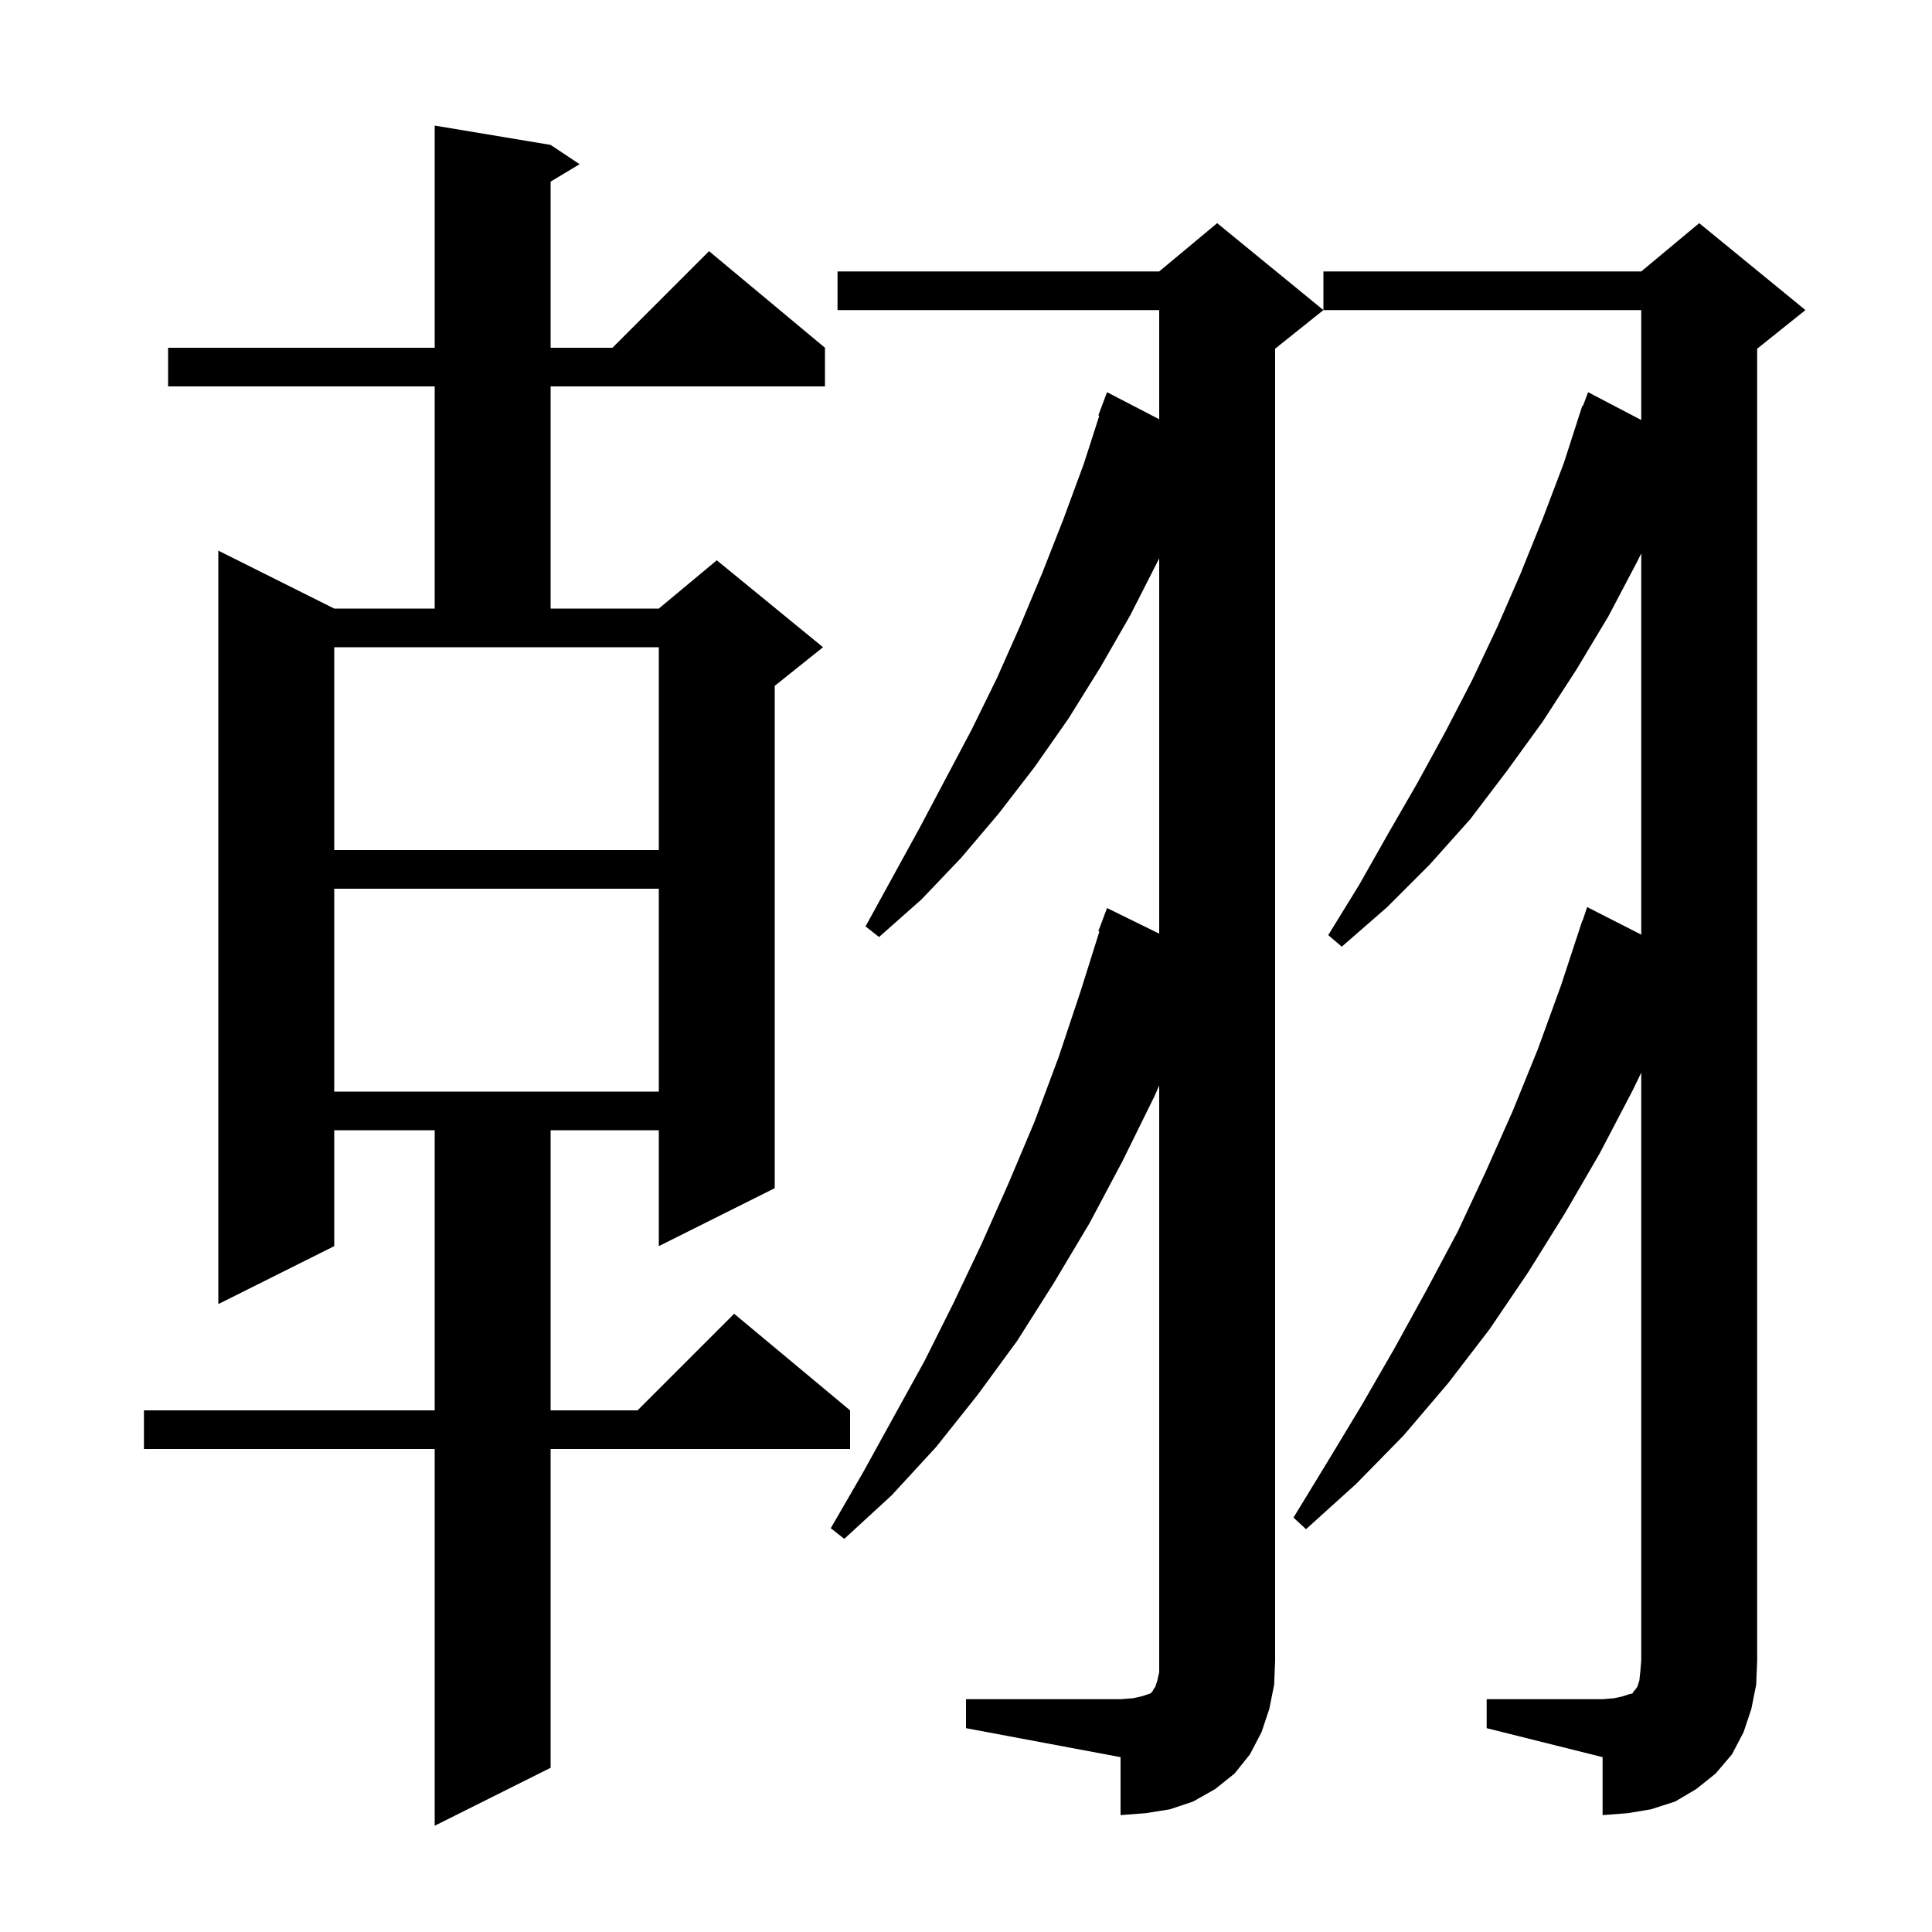 <svg xmlns="http://www.w3.org/2000/svg" xmlns:xlink="http://www.w3.org/1999/xlink" version="1.1" baseProfile="full" viewBox="0 0 200 200" width="200" height="200">
<g fill="black">
<path d="M 57.0 15.0 L 60.0 17.0 L 57.0 18.8 L 57.0 36.0 L 63.4 36.0 L 73.4 26.0 L 85.4 36.0 L 85.4 40.0 L 57.0 40.0 L 57.0 63.0 L 68.2 63.0 L 74.2 58.0 L 85.2 67.0 L 80.2 71.0 L 80.2 123.0 L 68.2 129.0 L 68.2 117.0 L 57.0 117.0 L 57.0 146.0 L 66.0 146.0 L 76.0 136.0 L 88.0 146.0 L 88.0 150.0 L 57.0 150.0 L 57.0 183.0 L 45.0 189.0 L 45.0 150.0 L 14.9 150.0 L 14.9 146.0 L 45.0 146.0 L 45.0 117.0 L 34.6 117.0 L 34.6 129.0 L 22.6 135.0 L 22.6 57.0 L 34.6 63.0 L 45.0 63.0 L 45.0 40.0 L 17.4 40.0 L 17.4 36.0 L 45.0 36.0 L 45.0 13.0 Z M 153.9 175.9 L 165.9 175.9 L 167.1 175.8 L 168.0 175.6 L 168.6 175.4 L 169.0 175.3 L 169.1 175.1 L 169.3 174.9 L 169.5 174.6 L 169.7 174.0 L 169.8 173.1 L 169.9 171.9 L 169.9 111.044 L 169.0 112.9 L 165.6 119.4 L 162.0 125.6 L 158.2 131.7 L 154.2 137.6 L 149.9 143.2 L 145.3 148.6 L 140.4 153.6 L 135.2 158.3 L 133.9 157.1 L 137.5 151.2 L 141.0 145.4 L 144.4 139.5 L 147.7 133.5 L 150.9 127.5 L 153.8 121.3 L 156.6 115.0 L 159.2 108.6 L 161.6 102.0 L 163.8 95.3 L 163.83 95.311 L 164.3 93.9 L 169.9 96.752 L 169.9 57.286 L 169.5 58.1 L 166.5 63.8 L 163.2 69.3 L 159.7 74.7 L 156.0 79.8 L 152.2 84.8 L 148.0 89.5 L 143.6 93.9 L 138.9 98.0 L 137.5 96.8 L 140.7 91.6 L 143.7 86.3 L 146.7 81.1 L 149.6 75.8 L 152.4 70.4 L 155.0 64.9 L 157.4 59.4 L 159.7 53.7 L 161.9 47.9 L 163.8 42.0 L 163.866 42.024 L 164.4 40.6 L 169.9 43.479 L 169.9 32.1 L 137.0 32.1 L 137.0 28.1 L 169.9 28.1 L 175.9 23.1 L 186.9 32.1 L 181.9 36.1 L 181.9 171.9 L 181.8 174.4 L 181.3 176.9 L 180.5 179.3 L 179.3 181.6 L 177.6 183.6 L 175.6 185.2 L 173.4 186.5 L 170.9 187.3 L 168.5 187.7 L 165.9 187.9 L 165.9 181.9 L 153.9 178.9 Z M 100.0 175.9 L 116.0 175.9 L 117.3 175.8 L 118.2 175.6 L 119.1 175.3 L 119.3 175.1 L 119.4 174.9 L 119.6 174.6 L 119.8 174.0 L 120.0 173.1 L 120.0 112.371 L 119.5 113.5 L 116.2 120.2 L 112.8 126.6 L 109.1 132.8 L 105.3 138.8 L 101.2 144.4 L 96.9 149.8 L 92.3 154.8 L 87.4 159.3 L 86.0 158.2 L 89.3 152.5 L 95.7 140.9 L 98.7 134.9 L 101.6 128.8 L 104.4 122.5 L 107.1 116.1 L 109.6 109.4 L 111.9 102.5 L 113.809 96.427 L 113.7 96.4 L 114.6 94.0 L 120.0 96.65 L 120.0 57.793 L 119.9 58.0 L 117.0 63.7 L 113.9 69.1 L 110.6 74.4 L 107.1 79.4 L 103.4 84.2 L 99.5 88.8 L 95.4 93.1 L 91.0 97.0 L 89.6 95.9 L 95.2 85.7 L 100.6 75.5 L 103.2 70.2 L 105.6 64.8 L 107.9 59.3 L 110.1 53.7 L 112.2 48.0 L 113.801 43.028 L 113.7 43.0 L 114.6 40.6 L 120.0 43.4 L 120.0 32.1 L 86.7 32.1 L 86.7 28.1 L 120.0 28.1 L 126.0 23.1 L 137.0 32.1 L 132.0 36.1 L 132.0 171.9 L 131.9 174.4 L 131.4 176.9 L 130.6 179.3 L 129.4 181.6 L 127.8 183.6 L 125.8 185.2 L 123.5 186.5 L 121.1 187.3 L 118.6 187.7 L 116.0 187.9 L 116.0 181.9 L 100.0 178.9 Z M 34.6 92.0 L 34.6 113.0 L 68.2 113.0 L 68.2 92.0 Z M 34.6 88.0 L 68.2 88.0 L 68.2 67.0 L 34.6 67.0 Z " />
</g>
</svg>
